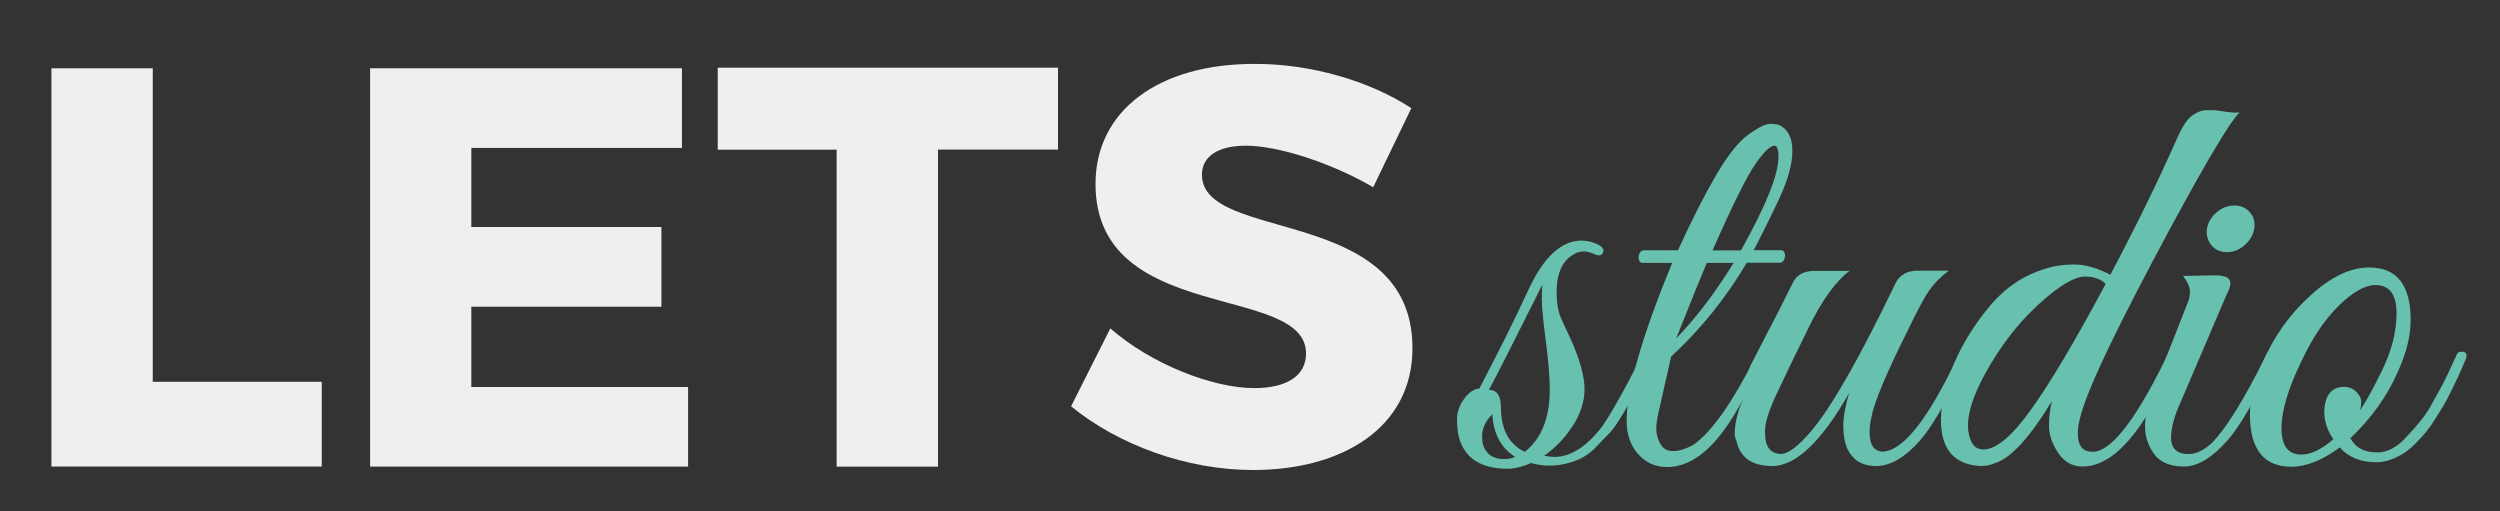 <?xml version="1.0" encoding="utf-8"?>
<!-- Generator: Adobe Illustrator 23.0.1, SVG Export Plug-In . SVG Version: 6.00 Build 0)  -->
<svg version="1.1" id="Layer_1" xmlns="http://www.w3.org/2000/svg" xmlns:xlink="http://www.w3.org/1999/xlink" x="0px" y="0px"
	 viewBox="0 0 244.52 50" style="enable-background:new 0 0 244.52 50;" xml:space="preserve">
<rect x="0" y="0" width="244.52" height="50" fill="#333333" stroke="none"/>
<style type="text/css">
	.st0{fill:#68C0AE;}
	.st1{fill:#EFEFEF;}
</style>
<g>
	<g>
		<path class="st0" d="M151.03,44.58c0.48,0.08,0.82,0.11,1,0.11c1.48,0,2.95-0.87,4.4-2.62c0.78-0.96,2.17-3.4,4.17-7.29
			c0.07-0.18,0.2-0.28,0.39-0.28c0.33-0.04,0.5,0.09,0.5,0.39c0,0.08-0.08,0.29-0.25,0.64s-0.33,0.71-0.47,1.06
			c-0.15,0.35-0.39,0.86-0.72,1.53c-0.33,0.67-0.62,1.21-0.86,1.61c-0.24,0.41-0.55,0.91-0.92,1.5c-0.37,0.59-0.74,1.06-1.11,1.39
			l-1.17,1.22c-0.63,0.63-1.37,1.08-2.23,1.34c-1.37,0.45-2.71,0.48-4.01,0.11c-0.85,0.37-1.61,0.56-2.28,0.56
			c-2.63,0-4.23-1.04-4.79-3.12c-0.11-0.48-0.17-1.07-0.17-1.75s0.23-1.34,0.7-1.98c0.46-0.63,0.96-0.96,1.48-1
			c1.89-3.6,3.51-6.85,4.84-9.74c1.48-3.15,3.21-4.73,5.17-4.73c0.52,0,1.03,0.12,1.53,0.36c0.5,0.24,0.69,0.51,0.56,0.81
			c-0.13,0.3-0.4,0.35-0.81,0.17c-0.41-0.18-0.76-0.28-1.06-0.28s-0.56,0.06-0.78,0.17c-1.26,0.59-1.89,1.87-1.89,3.84
			c0,1.04,0.15,1.89,0.45,2.56c0.3,0.67,0.63,1.39,1,2.17c0.85,1.93,1.28,3.51,1.28,4.73c0,1.22-0.39,2.43-1.17,3.62
			S152.1,43.83,151.03,44.58z M144.96,42.68c0,0.22,0.02,0.46,0.06,0.72c0.3,1,0.98,1.5,2.06,1.5c0.45,0,0.82-0.07,1.11-0.22
			c-1.37-0.85-2.12-2.24-2.23-4.17C145.29,41.18,144.96,41.91,144.96,42.68z M149.13,44.19c1.63-1.26,2.45-3.3,2.45-6.12
			c0-1.15-0.13-2.73-0.39-4.73c-0.26-2-0.39-3.36-0.39-4.06s0.02-1.19,0.06-1.45c-2.82,5.64-4.56,9.07-5.23,10.3
			c0.78,0,1.17,0.56,1.17,1.67C146.8,41.98,147.58,43.45,149.13,44.19z"/>
		<path class="st0" d="M159.1,41.18c0-3.08,1.48-8.24,4.45-15.47h-2.89c-0.19,0-0.31-0.1-0.36-0.31s-0.04-0.41,0.06-0.61
			c0.09-0.2,0.23-0.31,0.42-0.31h3.34c1.33-2.93,2.58-5.38,3.73-7.35c1.15-1.97,2.21-3.29,3.17-3.98c0.96-0.69,1.66-1.03,2.09-1.03
			c0.43,0,0.73,0.04,0.92,0.11c0.85,0.41,1.28,1.25,1.28,2.53c0,1.28-0.43,2.83-1.28,4.65c-0.85,1.82-1.69,3.51-2.5,5.06h2.67
			c0.19,0,0.31,0.1,0.36,0.31c0.06,0.2,0.04,0.41-0.06,0.61c-0.09,0.2-0.23,0.31-0.42,0.31h-3.23c-2.04,3.45-4.51,6.51-7.4,9.18
			l-1.28,5.68c-0.11,0.48-0.17,0.96-0.17,1.42c0,0.46,0.13,0.94,0.39,1.42c0.26,0.48,0.67,0.72,1.22,0.72
			c0.63,0,1.33-0.22,2.11-0.67c1.78-1.33,3.75-4.14,5.9-8.4c0.15-0.33,0.32-0.54,0.53-0.61c0.2-0.07,0.32-0.03,0.36,0.14
			c0.04,0.17-0.02,0.44-0.17,0.81c-1.22,2.56-2.19,4.38-2.89,5.45c-2,3.23-4.14,4.84-6.4,4.84c-1.15,0-2.1-0.43-2.84-1.28
			C159.47,43.56,159.1,42.48,159.1,41.18z M169.56,25.71h-2.62c-0.45,1.04-1.45,3.51-3,7.4C165.94,31.03,167.81,28.57,169.56,25.71z
			 M170.28,24.49c2.45-4.38,3.67-7.42,3.67-9.13c0-0.74-0.13-1.11-0.39-1.11c-0.41,0-1.03,0.59-1.86,1.78
			c-0.83,1.19-2.24,4.01-4.2,8.46H170.28z"/>
		<path class="st0" d="M169.67,42.41c0-1.59,0.69-3.52,2.06-5.79c-0.59,0-0.76-0.3-0.5-0.89l1-1.95c1.26-2.41,2.3-4.45,3.12-6.12
			c0.37-0.78,1.09-1.17,2.17-1.17h3.39c-1.33,0.97-2.68,2.83-4.03,5.59c-1.36,2.76-2.4,4.94-3.14,6.51
			c-0.74,1.58-1.11,2.77-1.11,3.59c0,0.82,0.14,1.39,0.42,1.72c0.28,0.33,0.66,0.5,1.14,0.5c0.7,0,1.69-0.74,2.95-2.23
			c1.97-2.3,4.73-7.14,8.29-14.53c0.41-0.78,1.13-1.17,2.17-1.17h3c-0.82,0.63-1.46,1.28-1.92,1.95s-1.1,1.86-1.92,3.56
			c-2.23,4.45-3.47,7.4-3.73,8.85c-0.11,0.52-0.17,1-0.17,1.45c0,1.19,0.41,1.82,1.22,1.89c2,0,4.47-3.1,7.4-9.29
			c0.22-0.52,0.45-0.72,0.67-0.61s0.33,0.26,0.33,0.45c0,0.19-0.17,0.61-0.5,1.28s-0.66,1.32-0.97,1.95
			c-0.32,0.63-0.8,1.49-1.45,2.59c-0.65,1.09-1.25,1.96-1.81,2.59c-1.45,1.63-2.87,2.45-4.26,2.45c-1.39,0-2.35-0.61-2.87-1.84
			c-0.22-0.56-0.33-1.26-0.33-2.11s0.19-1.91,0.56-3.17c-2.71,4.75-5.21,7.12-7.51,7.12c-2,0-3.17-0.83-3.51-2.5
			C169.72,42.89,169.67,42.67,169.67,42.41z"/>
		<path class="st0" d="M203.23,42.41c0,1.19,0.48,1.78,1.45,1.78c1.74,0,4.06-2.91,6.96-8.74c0.11-0.22,0.21-0.45,0.31-0.67
			s0.24-0.37,0.45-0.45c0.2-0.07,0.34-0.03,0.42,0.14c0.07,0.17,0.04,0.44-0.11,0.81c-2.97,6.9-5.97,10.35-9.02,10.35
			c-1,0-1.8-0.45-2.39-1.34c-0.59-0.89-0.89-1.77-0.89-2.64c0-0.87,0.09-1.68,0.28-2.42c-2.15,3.56-4.01,5.58-5.56,6.07
			c-0.45,0.19-0.88,0.28-1.31,0.28s-0.84-0.06-1.25-0.17c-1.82-0.48-2.73-1.93-2.73-4.34c0-1.63,0.42-3.44,1.25-5.43
			c0.83-1.98,2.01-3.89,3.53-5.71c1.52-1.82,3.36-3.04,5.51-3.67c0.78-0.26,1.7-0.39,2.75-0.39c1.06,0,2.24,0.33,3.53,1
			c2.52-4.75,4.67-9.15,6.46-13.19c0.52-1.22,1.03-2.01,1.53-2.37c0.5-0.35,0.96-0.53,1.39-0.53c0.43,0,0.69,0,0.78,0
			s0.45,0.05,1.06,0.14c0.61,0.09,1.08,0.12,1.42,0.08c-0.85,0.78-3.12,4.56-6.79,11.35c-4.67,8.68-7.5,14.47-8.46,17.36
			C203.41,40.81,203.23,41.7,203.23,42.41z M205.95,27.77c-0.48-0.48-1.16-0.72-2.03-0.72c-0.87,0-2.09,0.65-3.65,1.95
			c-2.49,2.08-4.54,4.64-6.18,7.68c-1.08,2-1.61,3.65-1.61,4.95c0,0.59,0.12,1.13,0.36,1.61c0.24,0.48,0.62,0.72,1.14,0.72
			c1.26,0,2.82-1.3,4.67-3.9C200.52,37.47,202.95,33.37,205.95,27.77z"/>
		<path class="st0" d="M214.08,44.41c0.7,0,1.45-0.35,2.23-1.06c1.37-1.37,3.12-4.17,5.23-8.4c0.26-0.56,0.52-0.72,0.78-0.5
			c0.07,0.08,0.11,0.2,0.11,0.36s-0.15,0.58-0.45,1.22s-0.57,1.23-0.81,1.75c-0.24,0.52-0.71,1.36-1.39,2.53
			c-0.69,1.17-1.31,2.07-1.86,2.7c-1.52,1.74-2.96,2.62-4.31,2.62s-2.33-0.41-2.92-1.22c-0.59-0.82-0.89-1.72-0.89-2.73
			s0.24-2.1,0.72-3.28l3.56-9.07c0.07-0.22,0.11-0.52,0.11-0.89s-0.22-0.85-0.67-1.45l3.06-0.06c0.85,0,1.35,0.16,1.5,0.47
			c0.15,0.32,0.04,0.81-0.33,1.48l-4.45,10.41c-0.63,1.37-0.95,2.54-0.95,3.51C212.35,43.87,212.93,44.41,214.08,44.41z
			 M219.53,23.99c-0.52,0.45-1.09,0.67-1.73,0.67s-1.13-0.22-1.5-0.67s-0.52-0.98-0.45-1.61c0.11-0.63,0.43-1.17,0.95-1.61
			s1.09-0.67,1.73-0.67c0.63,0,1.14,0.22,1.53,0.67s0.53,0.98,0.42,1.61C220.37,23,220.05,23.54,219.53,23.99z"/>
		<path class="st0" d="M231.72,26.16c2.71,0,4.06,1.71,4.06,5.12c0,1.56-0.41,3.23-1.22,5.01c-1.04,2.41-2.6,4.6-4.67,6.57
			c0.48,0.93,1.35,1.39,2.62,1.39c1,0,1.95-0.5,2.84-1.5c1.11-1.15,1.91-2.16,2.39-3.03c0.48-0.87,0.83-1.51,1.06-1.92
			s0.51-0.99,0.86-1.75c0.35-0.76,0.57-1.22,0.64-1.39s0.2-0.25,0.39-0.25c0.37-0.04,0.56,0.09,0.56,0.39
			c0,0.11-0.04,0.24-0.11,0.39l-0.33,0.78c-0.22,0.52-0.39,0.89-0.5,1.11s-0.31,0.62-0.58,1.2c-0.28,0.58-0.52,1.03-0.72,1.36
			c-0.2,0.33-0.48,0.78-0.83,1.34s-0.67,1-0.95,1.34c-0.28,0.33-0.62,0.71-1.03,1.11c-0.41,0.41-0.8,0.72-1.17,0.95
			c-0.93,0.56-1.8,0.83-2.62,0.83c-1.52,0-2.71-0.48-3.56-1.45c-1.71,1.26-3.28,1.89-4.73,1.89c-2.71,0-4.06-1.71-4.06-5.12
			c0-1.56,0.41-3.23,1.22-5.01c1.11-2.6,2.68-4.8,4.7-6.62C227.98,27.07,229.9,26.16,231.72,26.16z M232.33,27.88
			c-1,0-2.19,0.67-3.56,2c-1.37,1.34-2.6,3.15-3.67,5.45c-1.3,2.67-1.95,4.86-1.95,6.57c0,1.71,0.65,2.56,1.95,2.56
			c0.93,0,1.97-0.5,3.12-1.5c-0.59-0.85-0.89-1.76-0.89-2.73c0.07-1.59,0.72-2.39,1.95-2.39c0.48,0,0.88,0.17,1.2,0.5
			c0.31,0.33,0.47,0.64,0.47,0.92s-0.04,0.57-0.11,0.86c0.63-0.93,1.35-2.24,2.17-3.95c0.93-1.89,1.39-3.75,1.39-5.57
			C234.39,28.79,233.7,27.88,232.33,27.88z"/>
	</g>
</g>
<g>
	<path class="st1" d="M31.47,37.34v8.29H5.03V6.68h9.91v30.66H31.47z"/>
	<path class="st1" d="M46.1,14.47v7.73h18.59V30H46.1v7.85h21.2v7.79H36.2V6.68h30.5v7.79H46.1z"/>
	<path class="st1" d="M91.74,14.64v31h-9.91v-31H70.2V6.62h33.28v8.01H91.74z"/>
	<path class="st1" d="M138.04,10.58l-3.73,7.73c-4.12-2.39-9.29-4.06-12.46-4.06c-2.56,0-4.29,0.95-4.29,2.84
		c0,6.73,20.59,2.89,20.59,16.97c0,7.79-6.9,11.91-15.58,11.91c-6.51,0-13.19-2.45-17.81-6.23l3.84-7.62
		c4.01,3.51,10.02,5.84,14.08,5.84c3.12,0,5.06-1.17,5.06-3.39c0-6.9-20.59-2.78-20.59-16.58c0-7.18,6.18-11.74,15.53-11.74
		C128.3,6.23,134.03,7.96,138.04,10.58z"/>
</g>
</svg>
